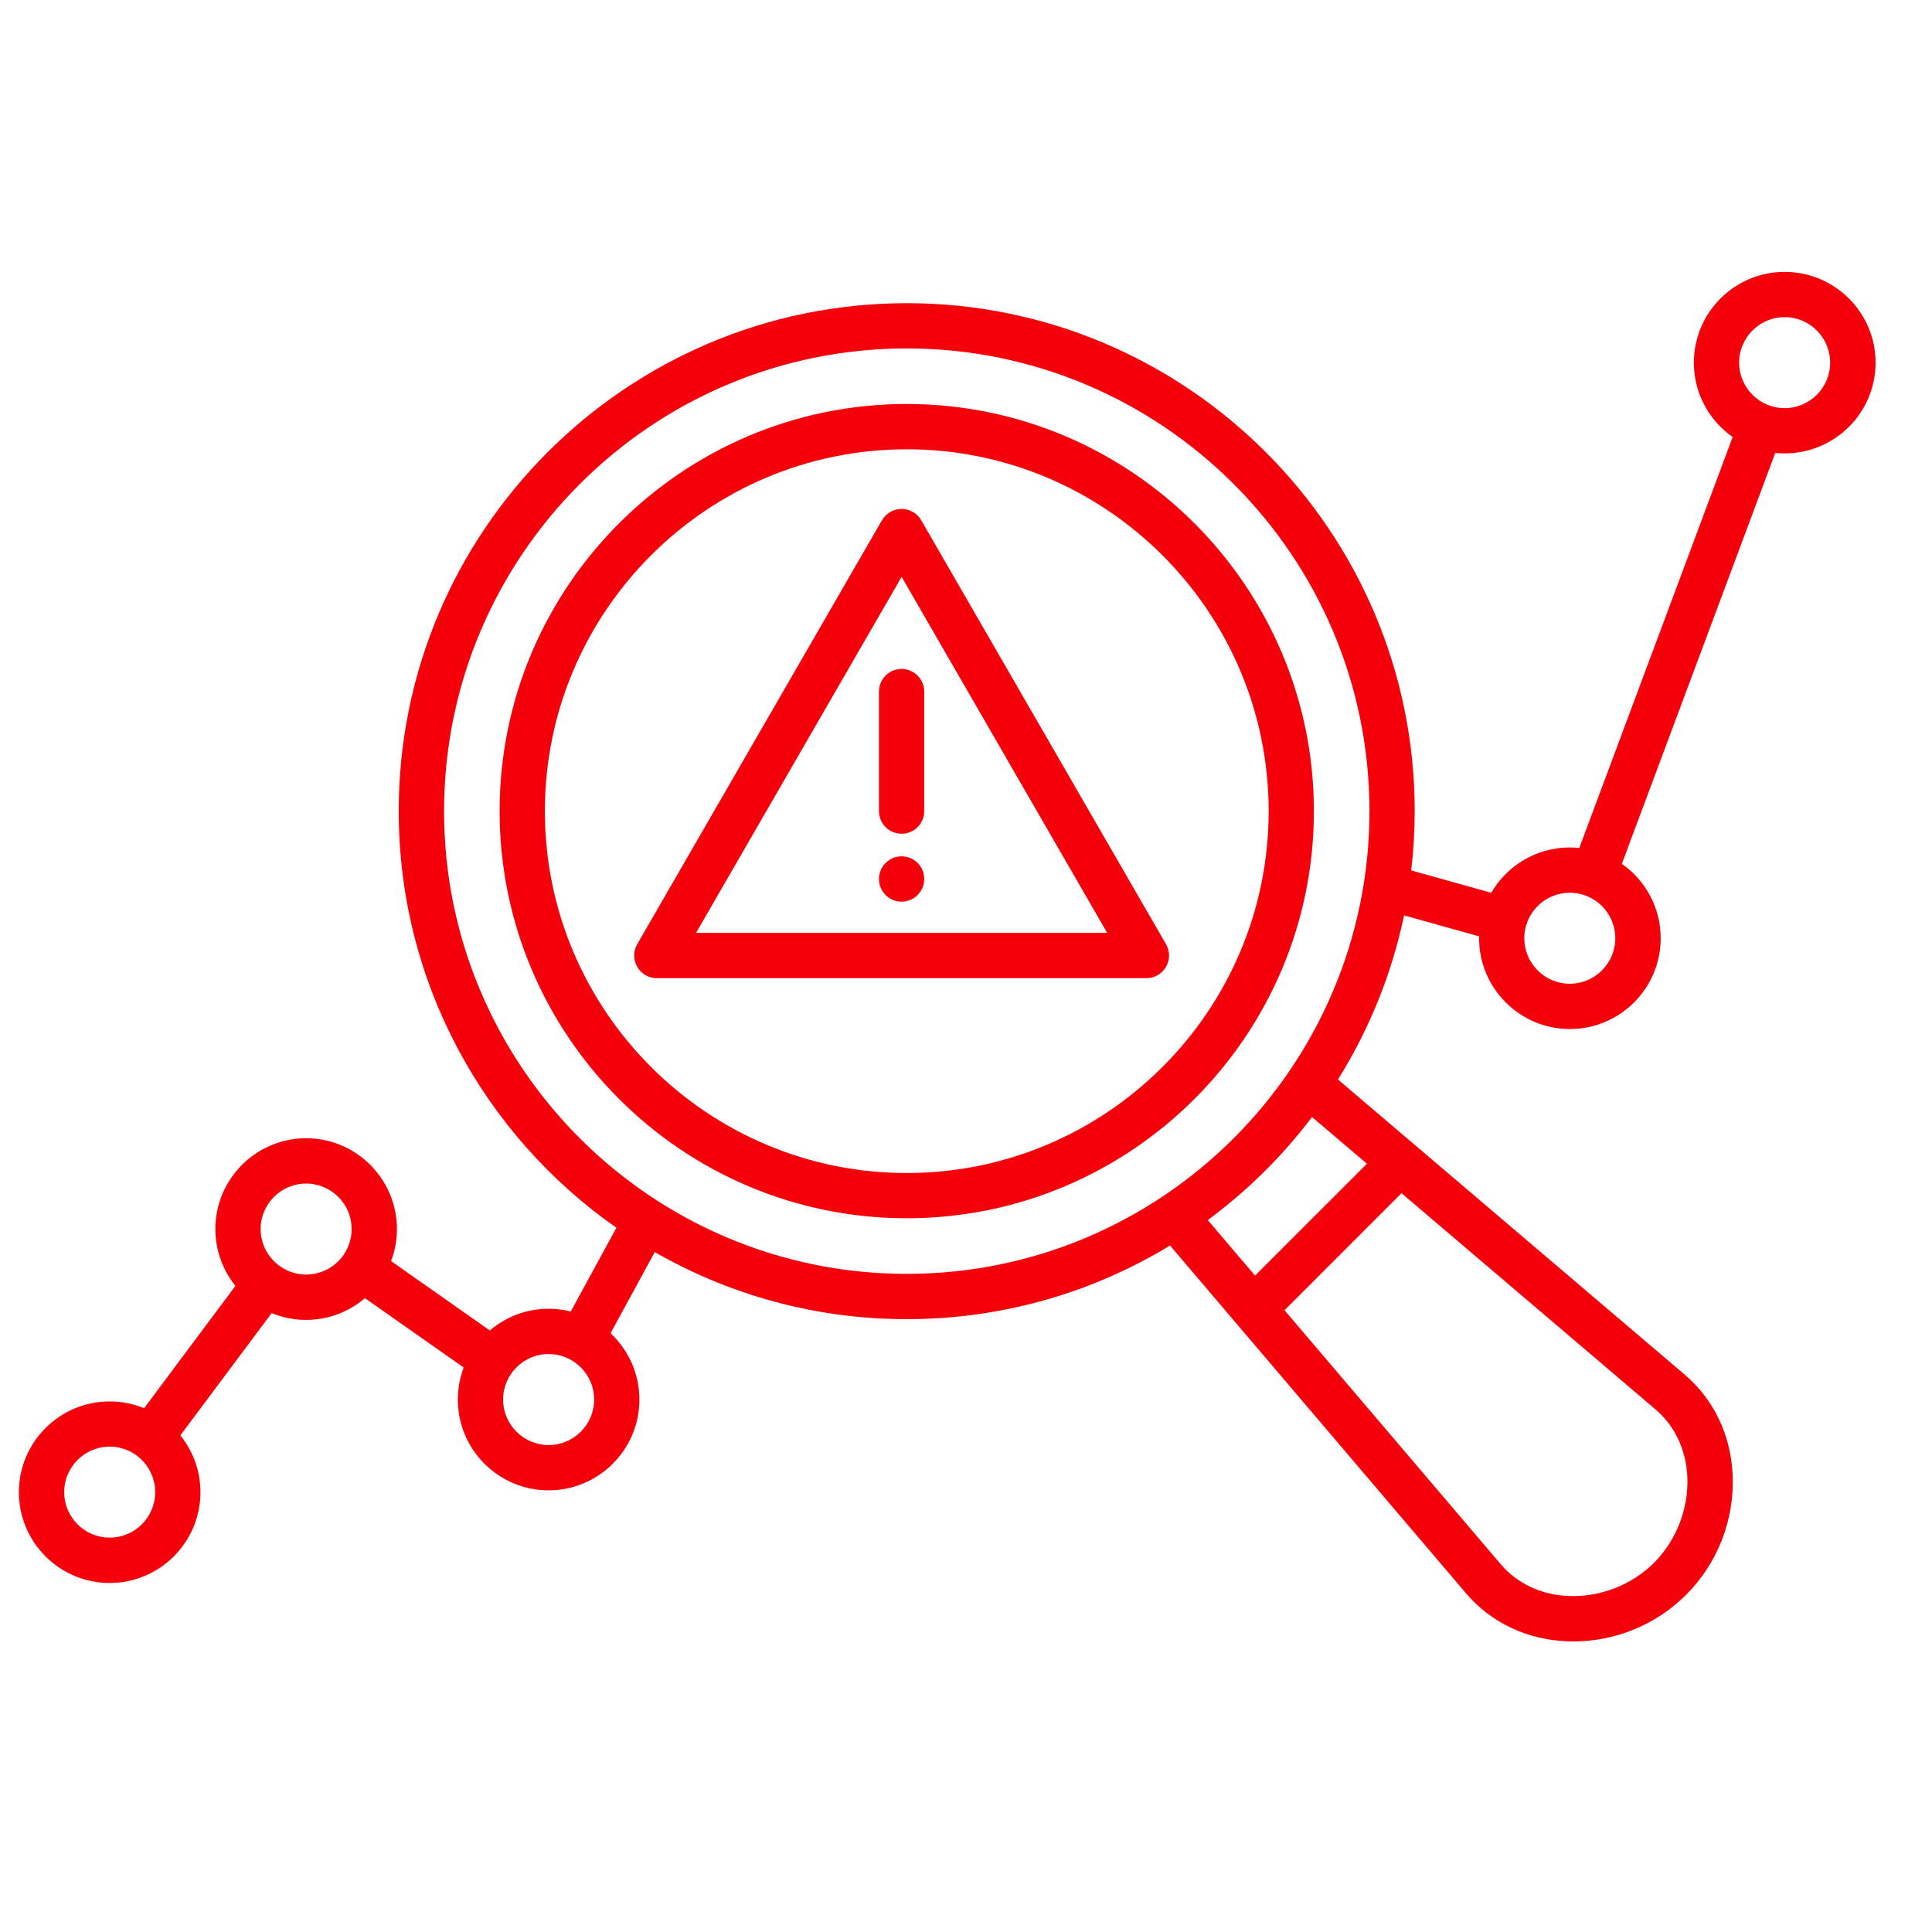 <svg width="100%" height="100%" viewBox="0 0 40 40" fill="none" xmlns="http://www.w3.org/2000/svg">
<g clip-path="url(#clip0_3032_1421)">
<path d="M18.773 8.364C14.125 8.364 10.344 12.145 10.344 16.794C10.344 21.442 14.125 25.223 18.773 25.223C23.422 25.223 27.203 21.442 27.203 16.794C27.203 12.145 23.421 8.364 18.773 8.364ZM18.773 24.286C14.642 24.286 11.281 20.925 11.281 16.794C11.281 12.662 14.642 9.302 18.773 9.302C22.905 9.302 26.266 12.662 26.266 16.794C26.266 20.925 22.905 24.286 18.773 24.286ZM18.666 10.537C18.499 10.537 18.345 10.626 18.26 10.771L13.193 19.548C13.109 19.694 13.109 19.872 13.193 20.017C13.277 20.163 13.431 20.252 13.599 20.252H23.735C23.902 20.252 24.057 20.163 24.141 20.017C24.226 19.872 24.225 19.694 24.141 19.548L19.073 10.771C19.032 10.7 18.973 10.641 18.901 10.6C18.83 10.558 18.749 10.537 18.666 10.537ZM14.411 19.314L18.667 11.943L22.923 19.314H14.411ZM18.666 13.85C18.925 13.85 19.135 14.06 19.135 14.319V16.794C19.135 17.052 18.925 17.262 18.666 17.262C18.408 17.262 18.198 17.052 18.198 16.794V14.319C18.198 14.06 18.408 13.85 18.666 13.85ZM19.135 18.196V18.199C19.135 18.458 18.925 18.668 18.666 18.668C18.408 18.668 18.198 18.458 18.198 18.199C18.198 17.941 18.408 17.729 18.666 17.729C18.925 17.729 19.135 17.937 19.135 18.196ZM36.949 5.629C35.913 5.629 35.069 6.472 35.069 7.509C35.069 8.145 35.388 8.709 35.873 9.048L32.698 17.556C32.633 17.549 32.567 17.546 32.5 17.546C31.806 17.546 31.2 17.924 30.874 18.484L29.218 18.021C29.265 17.619 29.29 17.209 29.29 16.794C29.29 10.995 24.572 6.277 18.773 6.277C12.973 6.277 8.255 10.995 8.255 16.794C8.255 20.359 10.04 23.516 12.762 25.419L11.817 27.153C11.67 27.116 11.516 27.096 11.359 27.096C10.894 27.096 10.469 27.266 10.141 27.546L8.097 26.109C8.175 25.903 8.218 25.68 8.218 25.446C8.218 24.41 7.375 23.566 6.338 23.566C5.302 23.566 4.459 24.409 4.459 25.446C4.459 25.891 4.615 26.301 4.874 26.623L2.984 29.155C2.763 29.065 2.523 29.015 2.27 29.015C1.234 29.015 0.391 29.858 0.391 30.895C0.391 31.931 1.234 32.774 2.27 32.774C3.307 32.774 4.15 31.931 4.15 30.895C4.15 30.449 3.994 30.04 3.734 29.718L5.625 27.186C5.845 27.277 6.086 27.327 6.338 27.327C6.803 27.327 7.228 27.157 7.556 26.877L9.6 28.313C9.522 28.52 9.479 28.743 9.479 28.977C9.479 30.013 10.322 30.856 11.359 30.856C12.395 30.856 13.238 30.013 13.238 28.977C13.238 28.435 13.008 27.947 12.641 27.603L13.556 25.923C15.095 26.806 16.876 27.312 18.774 27.312C20.768 27.312 22.634 26.754 24.224 25.787L30.355 32.991C30.871 33.596 31.613 33.948 32.444 33.981C32.488 33.983 32.532 33.984 32.576 33.984C33.448 33.984 34.292 33.636 34.91 33.018C35.559 32.369 35.91 31.47 35.873 30.552C35.84 29.72 35.488 28.979 34.883 28.463L27.701 22.35C28.343 21.322 28.813 20.176 29.07 18.952L30.624 19.387C30.624 19.399 30.623 19.413 30.623 19.425C30.623 20.462 31.466 21.305 32.503 21.305C33.54 21.305 34.383 20.462 34.383 19.425C34.383 18.788 34.064 18.225 33.579 17.885L36.755 9.377C36.819 9.384 36.885 9.387 36.952 9.387C37.989 9.387 38.832 8.545 38.832 7.508C38.832 6.471 37.986 5.629 36.949 5.629ZM2.271 31.835C1.752 31.835 1.329 31.413 1.329 30.893C1.329 30.373 1.752 29.951 2.271 29.951C2.791 29.951 3.213 30.373 3.213 30.893C3.213 31.413 2.791 31.835 2.271 31.835ZM6.338 26.388C5.819 26.388 5.396 25.966 5.396 25.446C5.396 24.927 5.819 24.504 6.338 24.504C6.858 24.504 7.28 24.927 7.28 25.446C7.28 25.966 6.858 26.388 6.338 26.388ZM11.359 29.918C10.839 29.918 10.416 29.495 10.416 28.976C10.416 28.456 10.839 28.034 11.359 28.034C11.878 28.034 12.301 28.456 12.301 28.976C12.301 29.495 11.878 29.918 11.359 29.918ZM34.935 30.591C34.961 31.238 34.703 31.898 34.246 32.355C33.788 32.813 33.128 33.07 32.481 33.044C31.914 33.022 31.413 32.787 31.069 32.383L26.595 27.127L29.017 24.704L34.273 29.178C34.677 29.521 34.913 30.023 34.935 30.591ZM28.301 24.094L25.984 26.41L25.006 25.26C25.824 24.656 26.551 23.938 27.164 23.127L28.301 24.094ZM18.773 26.374C13.491 26.374 9.194 22.077 9.194 16.794C9.194 11.512 13.491 7.214 18.773 7.214C24.056 7.214 28.353 11.512 28.353 16.794C28.353 22.076 24.055 26.374 18.773 26.374ZM32.501 20.367C31.981 20.367 31.559 19.945 31.559 19.425C31.559 18.905 31.981 18.483 32.501 18.483C33.02 18.483 33.443 18.905 33.443 19.425C33.443 19.945 33.02 20.367 32.501 20.367ZM36.949 8.45C36.43 8.45 36.007 8.027 36.007 7.508C36.007 6.988 36.43 6.566 36.949 6.566C37.469 6.566 37.891 6.989 37.891 7.508C37.891 8.027 37.469 8.45 36.949 8.45Z" fill="#F5010B"/>
</g>
<defs>
<clipPath id="clip0_3032_1421">
<rect width="40" height="40" fill="white"/>
</clipPath>
</defs>
</svg>
